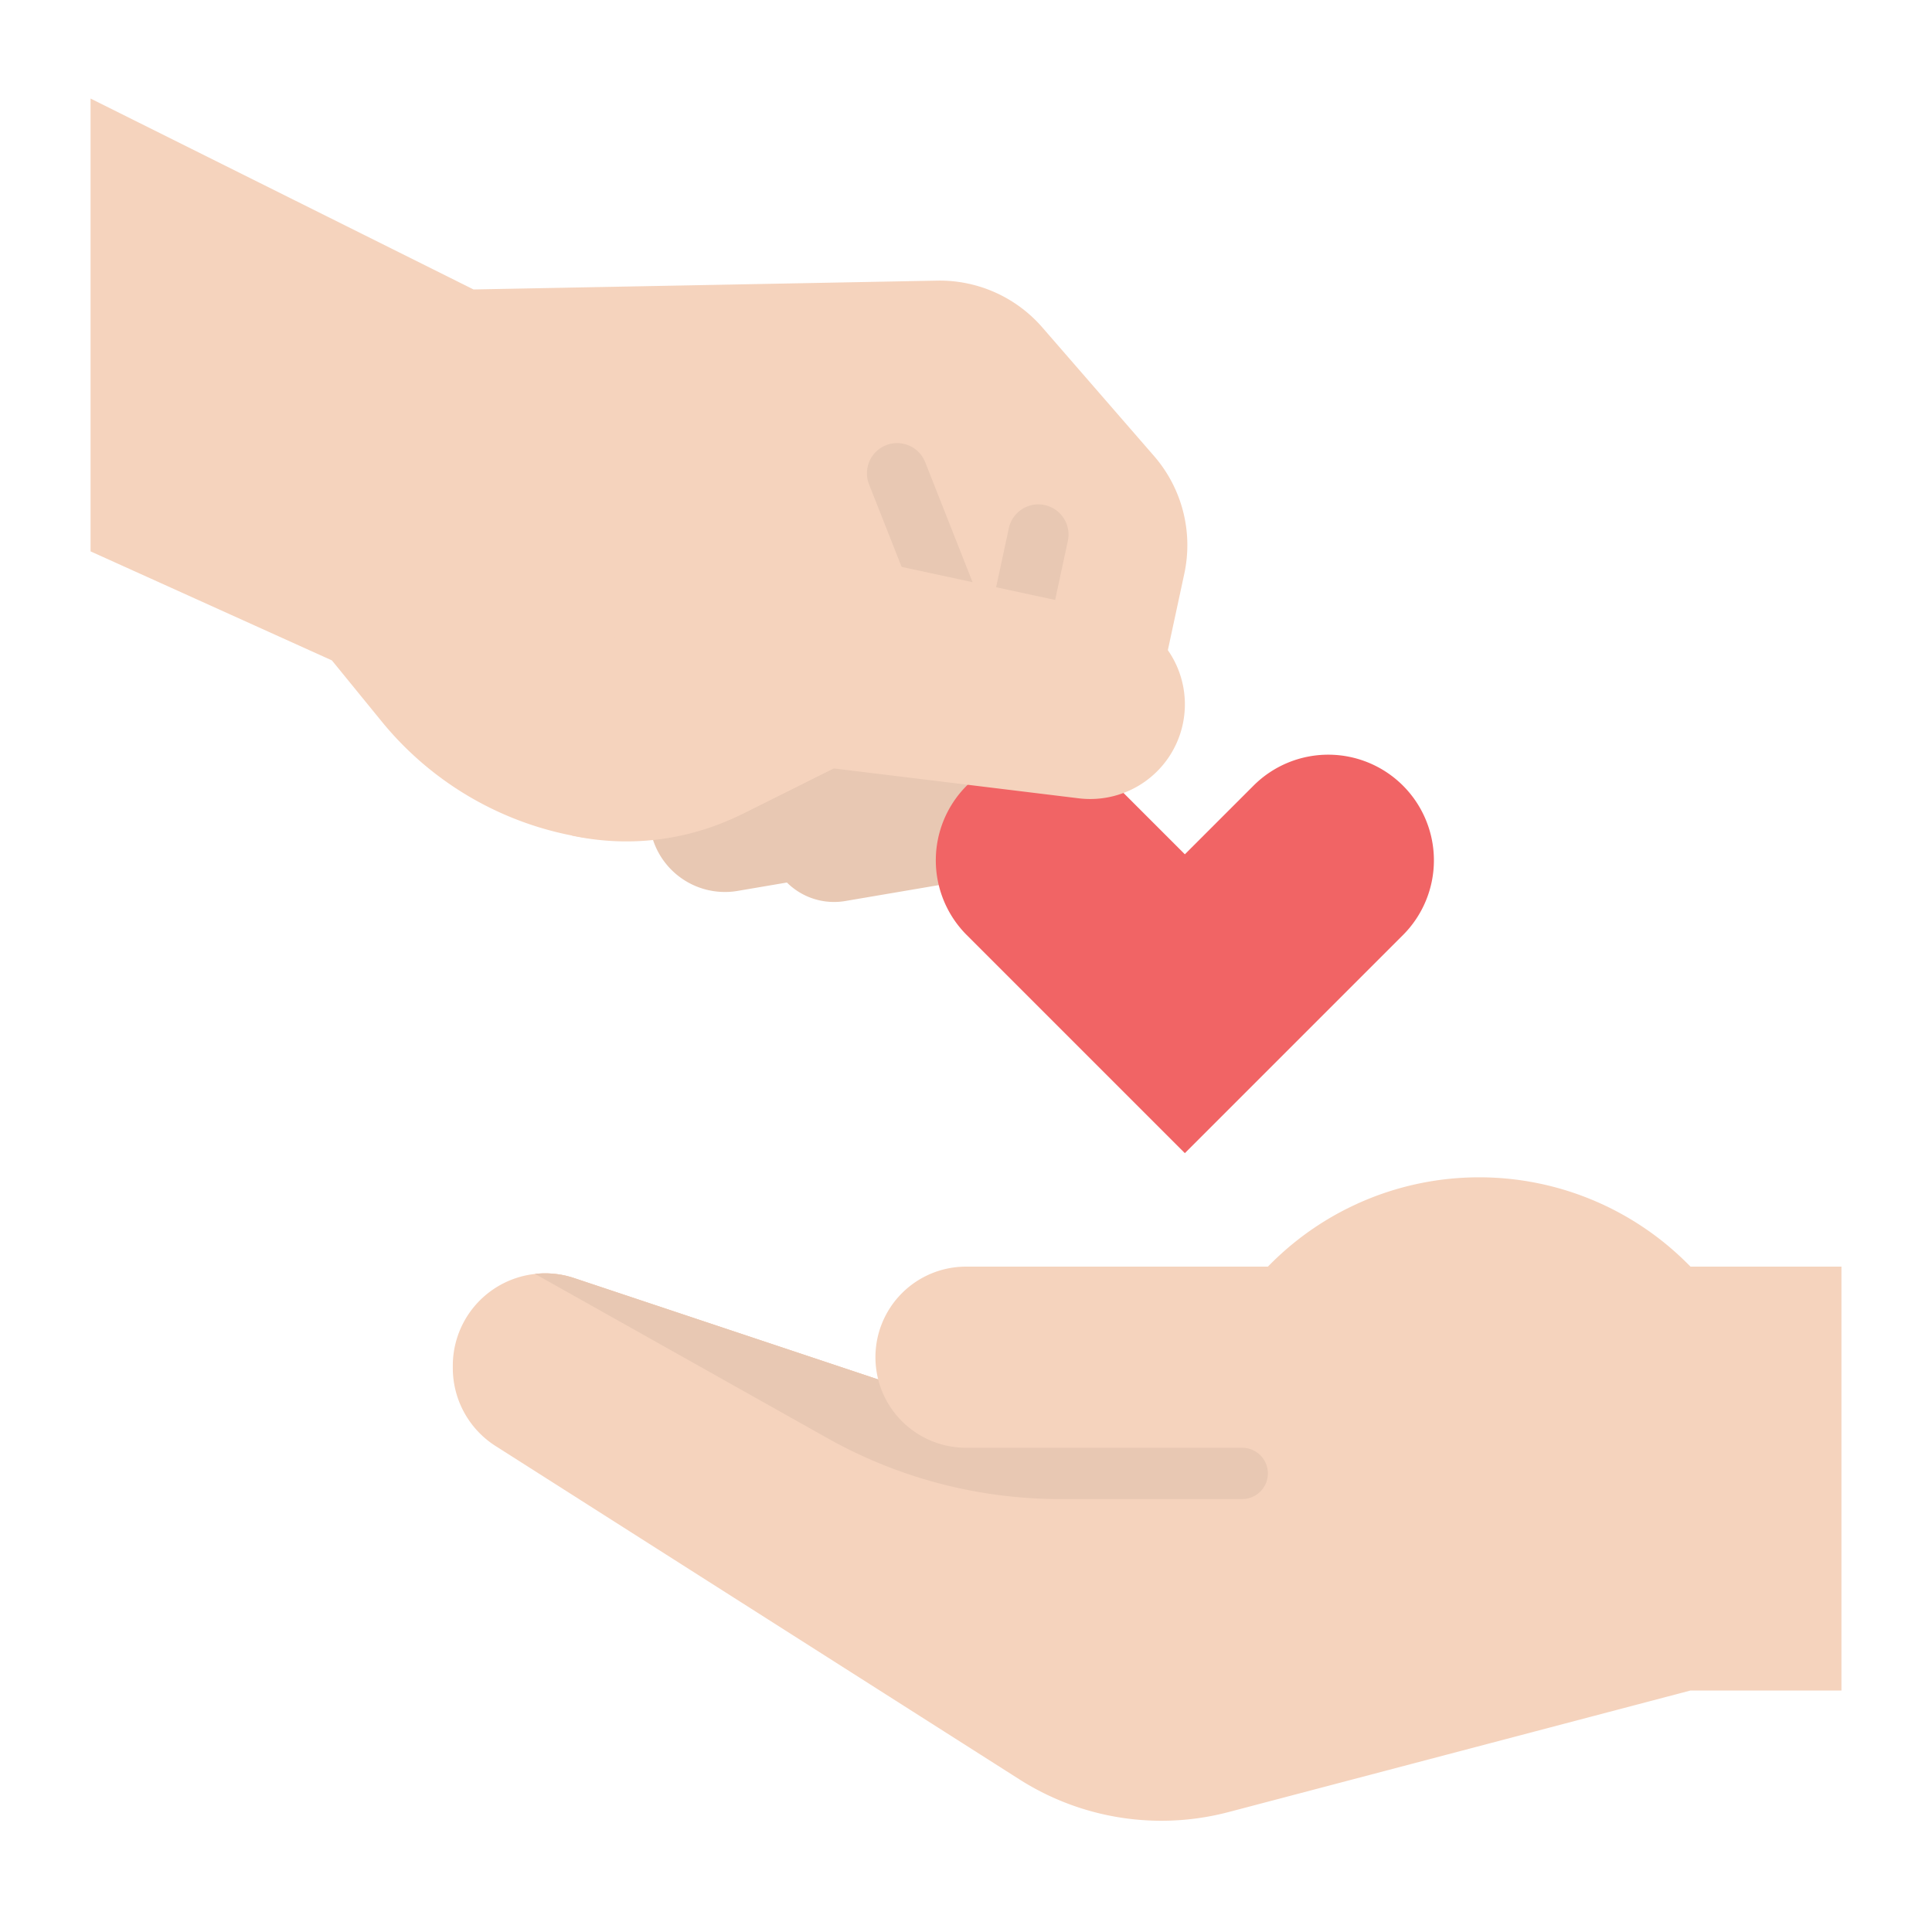 <svg height="512" viewBox="0 0 512 512" width="512" xmlns="http://www.w3.org/2000/svg"><g id="flat"><path d="m448 335.671-.81-.811a78.052 78.052 0 0 0 -110.38 0l-.81.811h-80a24 24 0 0 0 -24 24 24.041 24.041 0 0 0 .734 5.9l-80.547-26.853a24.455 24.455 0 0 0 -32.187 23.204v.526a24.5 24.5 0 0 0 11.325 20.759l138.865 88.368a70 70 0 0 0 55.4 8.639l122.41-32.214h40v-112.329z" fill="#f5d3bd"/><path d="m256 383.67a24.021 24.021 0 0 1 -23.27-18.09l-80.54-26.86a24.218 24.218 0 0 0 -10.41-1.12l106.22 59.66h88v-13.59z" fill="#f5d3bd"/><path d="m214.174 232.919-18.7 3.181a20.056 20.056 0 0 1 -23.416-20.066 20.056 20.056 0 0 1 16.691-19.477l26.026-4.426z" fill="#e8c8b3"/><path d="m254.962 233.517-30.962 5.265a17.709 17.709 0 0 1 -17.847-7.853 17.71 17.71 0 0 1 8.863-26.264l50.046-18.072z" fill="#e8c8b3"/><path d="m220.91 203.636 6.735-31.283 78.208 16.838 8-37.149a36 36 0 0 0 -8.016-31.185l-29.622-34.1a36 36 0 0 0 -27.865-12.387l-122.863 2.339-101.487-50.593v120l63.956 28.895 13.209 16.2a86.439 86.439 0 0 0 48.8 29.883 73.2 73.2 0 0 0 48.082-6.056z" fill="#f5d3bd"/><g fill="#e8c8b3"><path d="m298.8 212.653-4.209 19.552a20 20 0 0 1 -23.762 15.343 20 20 0 0 1 -15.342-23.762l4.209-19.552z"/><path d="m271.808 165.312a8.013 8.013 0 0 1 -7.829-9.686l3.368-15.642a8 8 0 0 1 15.642 3.368l-3.368 15.641a8 8 0 0 1 -7.813 6.319z"/><path d="m252.1 169.782a8 8 0 0 1 -7.444-5.064l-14.349-36.353a8 8 0 0 1 14.883-5.875l14.349 36.353a8 8 0 0 1 -7.439 10.939z"/></g><path d="m371.8 247.8-57.8 57.8-57.8-57.8a28 28 0 0 1 -8.2-19.8 28 28 0 0 1 28-28 28 28 0 0 1 19.8 8.2l18.2 18.2 18.2-18.2a28 28 0 0 1 19.8-8.2 28 28 0 0 1 28 28 28 28 0 0 1 -8.2 19.8z" fill="#f16465"/><path d="m151.608 221.449a68.421 68.421 0 0 0 44.939-5.661l24.363-12.152 64.969 7.927a25.089 25.089 0 0 0 27.565-19.624 25.087 25.087 0 0 0 -19.244-29.807l-61.5-13.241-62.57-13.471z" fill="#f5d3bd"/><path d="m336 390.465a6.8 6.8 0 0 1 -6.8 6.8h-48.279a125.841 125.841 0 0 1 -61.621-16.127l-77.52-43.538a24.218 24.218 0 0 1 10.41 1.12l80.54 26.86a24.021 24.021 0 0 0 23.27 18.09h73.2a6.8 6.8 0 0 1 6.8 6.795z" fill="#e8c8b3"/></g></svg>